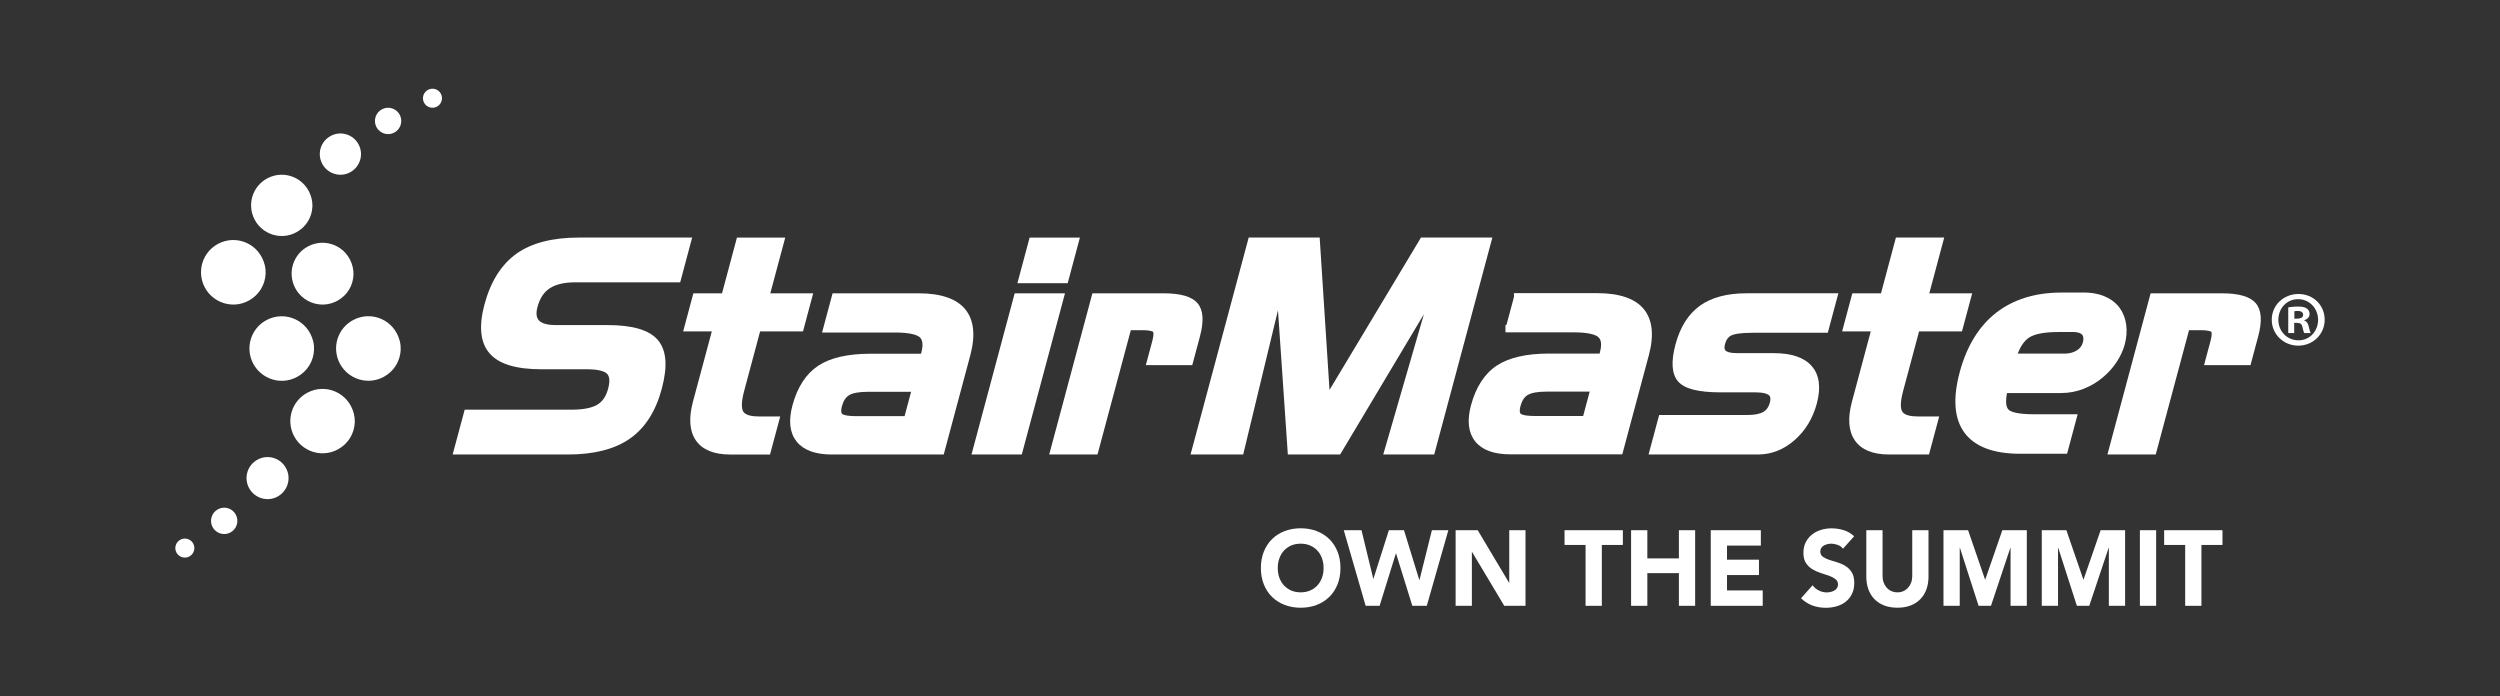 <?xml version="1.0" encoding="UTF-8"?> <svg xmlns="http://www.w3.org/2000/svg" id="Layer_1" data-name="Layer 1" viewBox="0 0 1920 534.86"><rect x="0" y="0" width="1920" height="534.86" fill="#333333" stroke="none"/><defs><style> .cls-1, .cls-2 { fill: #fff; } .cls-2 { fill-rule: evenodd; } </style></defs><g><path class="cls-2" d="M289.07,97.55c2.6,4.95,8.73,6.91,13.67,4.31,4.95-2.6,6.89-8.7,4.29-13.65-2.58-4.97-8.7-6.9-13.63-4.3-4.96,2.59-6.89,8.68-4.32,13.63"></path><path class="cls-2" d="M247.4,125.66c4.02,7.73,13.6,10.8,21.34,6.74,7.74-4.07,10.77-13.6,6.72-21.35-4.03-7.8-13.6-10.8-21.33-6.73-7.77,4.04-10.78,13.56-6.73,21.34"></path><path class="cls-2" d="M195.49,168.56c7.01,13.41,25.17,17.37,37.19,6.14,5.96-5.57,8.59-14.32,6.62-22.24-3.87-15.62-20.62-22.5-33.82-15.59-11.55,6-15.96,20.15-9.99,31.68"></path><path class="cls-2" d="M157.18,220.54c7.38,14.13,26.52,18.3,39.18,6.47,6.28-5.87,9.05-15.08,6.98-23.43-4.08-16.45-21.72-23.71-35.64-16.42-12.17,6.32-16.81,21.23-10.52,33.38"></path><path class="cls-2" d="M226.65,221.11c7.07,13.53,25.39,17.52,37.51,6.19,6.02-5.62,8.66-14.44,6.68-22.43-3.91-15.75-20.8-22.7-34.12-15.72-11.65,6.05-16.1,20.32-10.07,31.96"></path><path class="cls-2" d="M225.76,334.8c7.37,14.1,26.46,18.26,39.09,6.46,6.27-5.86,9.03-15.05,6.96-23.38-4.07-16.41-21.67-23.65-35.55-16.38-12.14,6.3-16.77,21.18-10.5,33.3"></path><path class="cls-2" d="M191.18,374.63c4.1,7.88,13.86,11,21.75,6.87,7.89-4.15,10.98-13.86,6.84-21.76-4.11-7.95-13.86-11-21.74-6.86-7.92,4.12-10.99,13.82-6.86,21.75"></path><path class="cls-2" d="M163.19,404.69c2.6,4.95,8.73,6.91,13.67,4.31,4.95-2.6,6.89-8.7,4.29-13.65-2.58-4.97-8.7-6.9-13.63-4.3-4.96,2.59-6.89,8.68-4.32,13.63"></path><path class="cls-2" d="M325.65,78.81c1.88,3.58,6.31,4.99,9.87,3.11,3.58-1.88,4.98-6.28,3.1-9.86-1.86-3.59-6.28-4.98-9.85-3.1-3.58,1.87-4.98,6.27-3.12,9.85"></path><path class="cls-2" d="M135.47,424.3c1.88,3.58,6.31,4.99,9.87,3.11,3.58-1.88,4.98-6.28,3.1-9.86-1.86-3.59-6.28-4.98-9.85-3.1-3.58,1.87-4.98,6.27-3.12,9.85"></path><g><polygon class="cls-1" points="779.27 225.26 746.11 349.05 784.73 349.05 817.91 225.26 779.27 225.26"></polygon><path class="cls-1" d="M422.21,221.41c4.6-3.04,11.18-4.58,19.54-4.58h80.64l9.19-34.38h-87.08c-20.16,0-36.24,4.15-47.77,12.33-11.64,8.26-19.94,21.41-24.66,39.07-4.53,16.88-3.16,29.56,4.07,37.7,7.19,8.11,20.21,12.05,39.8,12.05h34.83c9.88,0,13.83,1.86,15.41,3.43,2.07,2.04,2.35,5.94,.83,11.59-1.56,5.82-4.29,9.81-8.34,12.22-4.25,2.53-10.99,3.81-20.04,3.81h-81.76l-9.23,34.4h88.64c19.9,0,35.87-4.09,47.45-12.17,11.63-8.12,19.85-20.94,24.46-38.11,4.69-17.46,3.73-29.77-2.96-37.63-6.6-7.72-19.33-11.48-38.91-11.48h-39.64c-6.13,0-10.53-1.21-12.71-3.49-2.09-2.19-2.47-5.61-1.18-10.46,1.78-6.63,4.86-11.31,9.41-14.31Z"></path><polygon class="cls-1" points="829.36 182.49 790.74 182.49 781.36 217.51 819.98 217.51 829.36 182.49"></polygon><path class="cls-1" d="M879.98,280.41h35.68l5.84-21.82c3.24-12.09,2.66-20.5-1.78-25.71-4.37-5.13-12.93-7.62-26.18-7.62h-54.58l-33.17,123.79h37.09l25.59-95.47h8.77c7.07,0,8.31,1.27,8.32,1.27,.04,.05,.94,1.29-.52,6.77l-5.04,18.78Z"></path><path class="cls-1" d="M570.83,316.1c-1.13-1.86-1.92-6.14,.72-16l12.21-45.6h32.95l7.82-29.23h-32.95l11.48-42.81h-37.09l-11.46,42.81h-22.02l-7.82,29.23h22l-14.48,53.97c-3.4,12.7-2.64,22.72,2.26,29.78,4.95,7.17,13.78,10.81,26.27,10.81h30.65l7.84-29.23h-16.52c-4.37,0-9.98-.65-11.86-3.72Z"></path><path class="cls-1" d="M741.19,237.38c-6.72-8.04-18.72-12.12-35.66-12.12h-66.11l-8.07,30.1h55.82c12.26,0,17.16,1.95,19.1,3.57,2.42,2.06,2.86,6.06,1.29,11.9l-.22,.84h-38.86c-17.35,0-30.83,3.09-40.08,9.2-9.4,6.23-16.07,16.51-19.82,30.55-3.14,11.73-2.06,21.05,3.22,27.71,5.3,6.58,14.36,9.92,26.94,9.92h86.05l20.38-76.11c4.15-15.45,2.81-27.41-3.98-35.56Zm-41.46,63.51l-5.01,18.71h-36.91c-8.51,0-10.61-1.32-11.03-1.71-1.23-1.14-.65-4.17-.19-5.88,1.1-4.15,2.94-6.96,5.59-8.56,2.88-1.69,7.75-2.55,14.47-2.55h33.08Z"></path><polygon class="cls-1" points="1091.31 182.45 1021.06 299.47 1013.51 182.45 958.99 182.45 914.34 349.05 954.78 349.05 981.48 238.24 989.06 349.05 1029.23 349.05 1093.56 241.3 1062.33 349.05 1101.48 349.05 1146.13 182.45 1091.31 182.45"></polygon><path class="cls-1" d="M1460.93,316.09c-1.14-1.86-1.94-6.15,.72-16l12.21-45.6h32.95l7.82-29.23h-32.93l11.45-42.81h-37.09l-11.46,42.81h-22.02l-7.82,29.23h21.99l-14.45,53.97c-3.41,12.71-2.66,22.73,2.24,29.78,4.95,7.17,13.78,10.81,26.27,10.81h30.65l7.84-29.23h-16.54c-4.37,0-9.97-.65-11.85-3.72Z"></path><path class="cls-1" d="M1732.44,232.88c-4.36-5.13-12.92-7.62-26.17-7.62h-54.6l-33.17,123.79h37.09l25.59-95.47h8.77c7.09,0,8.33,1.27,8.33,1.27,.04,.05,.92,1.27-.53,6.77l-5.04,18.78h35.68l5.85-21.82c3.24-12.08,2.65-20.49-1.79-25.7Z"></path><path class="cls-1" d="M1542.41,314.45c-1.87-2.11-2.22-6.44-1.03-12.6h41.54c24.32,.09,43.93-18.89,48.87-37.29,2.85-10.63,1.42-20.88-3.92-28.14-3.7-5.03-11.17-11.15-25.67-11.73h-19.13c-20.04,0-36.91,5.24-50.14,15.59-13.17,10.33-22.55,25.68-27.89,45.62-5.42,20.21-4.17,35.85,3.71,46.48,7.92,10.68,22.27,16.1,42.66,16.1h36.1l8.12-30.32h-33.55c-14.23,0-18.44-2.33-19.68-3.71Zm57.21-51.37c-1.3,4.86-6.24,8.1-12.89,8.47h-37.09c2.22-5.79,5.09-9.88,8.56-12.2,4.27-2.88,11.84-4.35,22.52-4.35h12c2.25,.05,5.19,.49,6.5,2.24,1.2,1.61,.88,4.06,.4,5.85Z"></path><path class="cls-1" d="M1305.59,234.76c-8.87,6.36-15.18,16.31-18.77,29.6-3.63,13.58-2.96,22.96,2.04,28.69,4.94,5.57,15.59,8.28,32.57,8.28h26.93c6.26,0,8.95,1.16,10.11,2.13,.47,.4,1.92,1.6,.77,5.85-.89,3.3-2.54,5.61-5.04,7.06-2.67,1.56-6.73,2.34-12.05,2.34h-67.92l-8.13,30.32h84.23c10.15,0,19.53-3.7,27.89-10.99,8.26-7.23,14.01-16.69,17.09-28.13,3.28-12.3,1.99-21.95-3.82-28.65-5.69-6.66-15.53-10.04-29.26-10.04h-28.26c-5.69,0-7.84-1.16-8.6-1.83-.39-.35-1.57-1.43-.55-5.23,.85-3.2,2.43-5.35,4.81-6.55,1.87-.94,6.31-2.05,16.86-2.05h57.25l8.12-30.31h-70.68c-14.78,0-26.75,3.19-35.6,9.5Z"></path><path class="cls-1" d="M1262.33,237.26c-6.71-8.04-18.71-12.12-35.67-12.12h-63.91v2.85l-5.78,21.54h-.76v2.85h0s0,0,0,0v2.85h52.12c12.24,0,17.14,1.96,19.09,3.59,2.42,2.05,2.86,6.04,1.28,11.88l-.22,.84h-38.86c-17.34,0-30.83,3.1-40.08,9.22-9.38,6.19-16.05,16.47-19.83,30.54-3.15,11.73-2.06,21.04,3.23,27.69,5.28,6.59,14.35,9.94,26.94,9.94h86.03l20.4-76.13c4.14-15.44,2.8-27.4-3.99-35.54Zm-41.46,63.51l-5,18.71h-36.94c-8.51,0-10.61-1.32-11.03-1.71-.9-.84-.97-2.93-.18-5.88,1.12-4.18,2.96-6.99,5.59-8.58,2.86-1.68,7.73-2.54,14.47-2.54h33.08Z"></path></g><path class="cls-1" d="M1785.35,245.56c0,11.1-8.92,19.9-20.26,19.9s-20.39-8.8-20.39-19.9,9.04-19.78,20.51-19.78,20.14,8.68,20.14,19.78m-35.58,0c0,8.8,6.63,15.8,15.44,15.8,8.55,.12,15.08-6.99,15.08-15.68s-6.53-15.92-15.33-15.92-15.18,7.11-15.18,15.8m12.17,10.26h-4.58v-19.78c1.81-.24,4.34-.6,7.59-.6,3.74,0,5.43,.6,6.75,1.57,1.21,.84,2.05,2.28,2.05,4.21,0,2.41-1.8,3.98-4.09,4.72v.24c1.93,.6,2.89,2.17,3.49,4.82,.6,3.01,1.09,4.1,1.45,4.82h-4.84c-.6-.72-.96-2.41-1.56-4.82-.36-2.05-1.57-3.02-4.1-3.02h-2.17v7.85Zm.12-11.1h2.17c2.54,0,4.58-.84,4.58-2.89,0-1.81-1.32-3.02-4.22-3.02-1.21,0-2.05,.12-2.53,.25v5.66Z"></path><path class="cls-2" d="M194.37,279.1c7.38,14.13,26.52,18.3,39.18,6.47,6.28-5.87,9.05-15.08,6.98-23.43-4.08-16.45-21.72-23.71-35.64-16.42-12.17,6.32-16.81,21.23-10.52,33.38"></path><path class="cls-2" d="M260.91,279.06c7.38,14.13,26.52,18.3,39.18,6.47,6.28-5.87,9.05-15.08,6.98-23.43-4.08-16.45-21.72-23.71-35.64-16.42-12.17,6.32-16.81,21.23-10.52,33.38"></path></g><g><path class="cls-1" d="M968.36,436.23c0-4.65,.76-8.86,2.28-12.63,1.52-3.77,3.64-6.98,6.36-9.64,2.72-2.65,5.94-4.69,9.68-6.11,3.73-1.42,7.81-2.13,12.24-2.13s8.5,.71,12.24,2.13c3.73,1.42,6.96,3.46,9.68,6.11,2.72,2.65,4.84,5.86,6.36,9.64,1.52,3.77,2.28,7.98,2.28,12.63s-.76,8.86-2.28,12.63-3.64,6.98-6.36,9.63c-2.72,2.65-5.95,4.69-9.68,6.11-3.73,1.42-7.81,2.13-12.24,2.13s-8.5-.71-12.24-2.13c-3.73-1.42-6.96-3.46-9.68-6.11-2.72-2.65-4.84-5.86-6.36-9.63s-2.28-7.98-2.28-12.63Zm12.96,0c0,2.73,.41,5.23,1.24,7.5,.83,2.27,2.01,4.24,3.56,5.9,1.55,1.67,3.4,2.97,5.56,3.9,2.16,.93,4.57,1.39,7.24,1.39s5.08-.46,7.24-1.39c2.16-.93,4.01-2.23,5.56-3.9,1.55-1.67,2.73-3.63,3.56-5.9,.83-2.27,1.24-4.77,1.24-7.5s-.41-5.17-1.24-7.46c-.83-2.3-2.01-4.28-3.56-5.94-1.55-1.67-3.4-2.96-5.56-3.9-2.16-.93-4.57-1.39-7.24-1.39s-5.08,.47-7.24,1.39c-2.16,.93-4.01,2.23-5.56,3.9-1.55,1.67-2.73,3.65-3.56,5.94-.83,2.3-1.24,4.78-1.24,7.46Z"></path><path class="cls-1" d="M1032.02,407.2h13.6l9.04,37.23h.16l11.84-37.23h11.6l11.76,38.21h.16l9.52-38.21h12.64l-16.56,58.06h-11.12l-12.48-40.18h-.16l-12.48,40.18h-10.72l-16.8-58.06Z"></path><path class="cls-1" d="M1117.92,407.2h16.96l24.07,40.34h.16v-40.34h12.48v58.06h-16.32l-24.71-41.33h-.16v41.33h-12.48v-58.06Z"></path><path class="cls-1" d="M1217.73,418.52h-16.16v-11.32h44.79v11.32h-16.16v46.74h-12.48v-46.74Z"></path><path class="cls-1" d="M1252.68,407.2h12.48v21.65h24.23v-21.65h12.48v58.06h-12.48v-25.09h-24.23v25.09h-12.48v-58.06Z"></path><path class="cls-1" d="M1313.86,407.2h38.47v11.81h-25.99v10.82h24.55v11.81h-24.55v11.81h27.43v11.81h-39.91v-58.06Z"></path><path class="cls-1" d="M1415.43,421.39c-1.01-1.31-2.39-2.28-4.12-2.91-1.73-.63-3.37-.94-4.92-.94-.91,0-1.84,.11-2.8,.33-.96,.22-1.87,.56-2.72,1.02-.85,.47-1.55,1.08-2.08,1.85-.53,.77-.8,1.69-.8,2.79,0,1.75,.64,3.09,1.92,4.02,1.28,.93,2.89,1.72,4.84,2.38,1.95,.66,4.04,1.31,6.28,1.97,2.24,.66,4.33,1.59,6.28,2.79,1.95,1.2,3.56,2.82,4.84,4.84,1.28,2.02,1.92,4.73,1.92,8.12s-.59,6.04-1.76,8.45c-1.17,2.41-2.76,4.4-4.76,5.99-2,1.59-4.32,2.76-6.96,3.53-2.64,.76-5.43,1.15-8.36,1.15-3.68,0-7.09-.57-10.24-1.72-3.15-1.15-6.08-3.01-8.8-5.58l8.88-10c1.28,1.75,2.89,3.1,4.84,4.06,1.95,.96,3.96,1.44,6.04,1.44,1.01,0,2.04-.12,3.08-.37,1.04-.25,1.97-.61,2.8-1.11,.83-.49,1.49-1.12,2-1.89,.51-.77,.76-1.67,.76-2.71,0-1.75-.65-3.13-1.96-4.14-1.31-1.01-2.95-1.87-4.92-2.58-1.97-.71-4.11-1.42-6.4-2.13-2.29-.71-4.43-1.67-6.4-2.87-1.97-1.2-3.61-2.79-4.92-4.76-1.31-1.97-1.96-4.56-1.96-7.79s.6-5.85,1.8-8.2c1.2-2.35,2.8-4.32,4.8-5.9,2-1.58,4.31-2.77,6.92-3.57,2.61-.79,5.3-1.19,8.08-1.19,3.2,0,6.29,.47,9.28,1.39,2.99,.93,5.68,2.49,8.08,4.67l-8.56,9.59Z"></path><path class="cls-1" d="M1481.09,442.87c0,3.44-.51,6.62-1.52,9.51-1.01,2.9-2.52,5.41-4.52,7.54s-4.49,3.8-7.48,5c-2.99,1.2-6.43,1.8-10.32,1.8s-7.41-.6-10.4-1.8c-2.99-1.2-5.48-2.87-7.48-5-2-2.13-3.51-4.65-4.52-7.54-1.01-2.9-1.52-6.07-1.52-9.51v-35.67h12.48v35.18c0,1.8,.28,3.47,.84,5,.56,1.53,1.35,2.86,2.36,3.98,1.01,1.12,2.23,2,3.64,2.62,1.41,.63,2.95,.94,4.6,.94s3.17-.31,4.56-.94c1.39-.63,2.59-1.5,3.6-2.62,1.01-1.12,1.8-2.45,2.36-3.98,.56-1.53,.84-3.2,.84-5v-35.18h12.48v35.67Z"></path><path class="cls-1" d="M1492.61,407.2h18.87l13.04,37.88h.16l13.12-37.88h18.79v58.06h-12.48v-44.53h-.16l-14.88,44.53h-9.52l-14.32-44.53h-.16v44.53h-12.48v-58.06Z"></path><path class="cls-1" d="M1568.1,407.2h18.87l13.04,37.88h.16l13.12-37.88h18.79v58.06h-12.48v-44.53h-.16l-14.88,44.53h-9.52l-14.32-44.53h-.16v44.53h-12.48v-58.06Z"></path><path class="cls-1" d="M1643.44,407.2h12.48v58.06h-12.48v-58.06Z"></path><path class="cls-1" d="M1678.23,418.52h-16.16v-11.32h44.79v11.32h-16.16v46.74h-12.48v-46.74Z"></path></g></svg> 